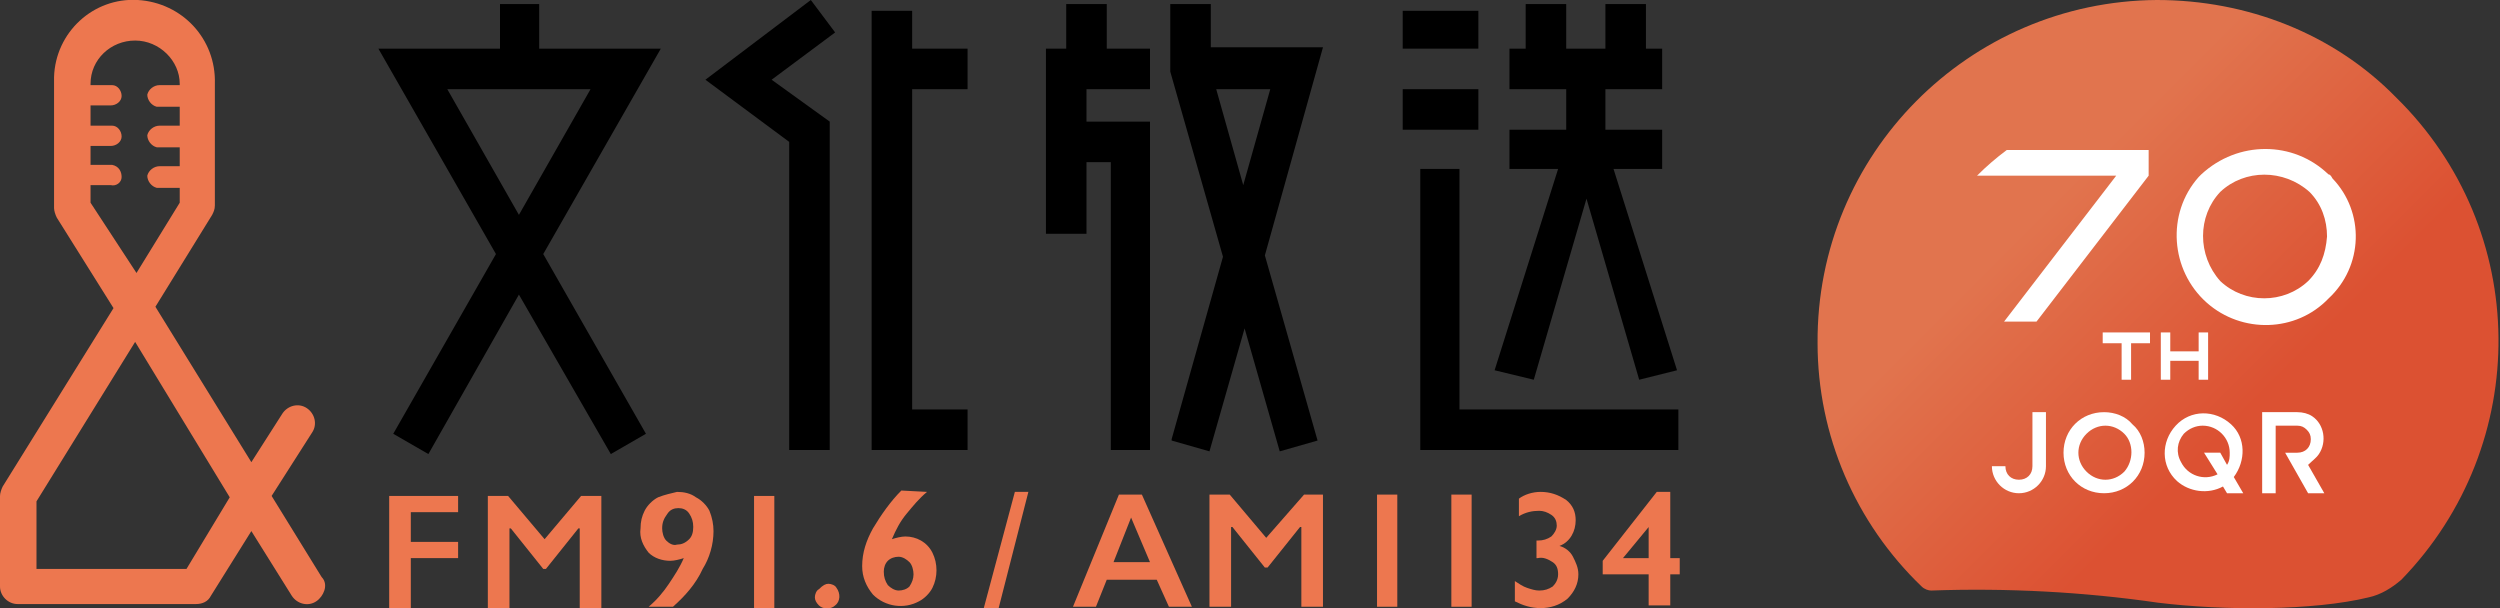 <?xml version="1.0" encoding="utf-8"?>
<!-- Generator: Adobe Illustrator 26.0.2, SVG Export Plug-In . SVG Version: 6.00 Build 0)  -->
<svg version="1.1" id="レイヤー_1" xmlns="http://www.w3.org/2000/svg" xmlns:xlink="http://www.w3.org/1999/xlink" x="0px"
	 y="0px" viewBox="0 0 185 45" style="enable-background:new 0 0 185 45;" xml:space="preserve">
<rect x="0" y="0" width="185" height="45" fill="#333333" stroke="none"/>
<style type="text/css">
	.st0{fill:url(#SVGID_1_);}
	.st1{fill:#FFFFFF;}
	.st2{fill:#ED774F;}
</style>
<linearGradient id="SVGID_1_" gradientUnits="userSpaceOnUse" x1="-381.249" y1="-166.405" x2="-355.4" y2="-140.545" gradientTransform="matrix(1 0 0 1 524.115 174.722)">
	<stop  offset="0.3" style="stop-color:#E1744E"/>
	<stop  offset="0.88" style="stop-color:#DC5132"/>
</linearGradient>
<path class="st0" d="M159.6,0c-13.9,0.1-25.2,11.4-25.1,25.4c0,6.8,2.8,13.3,7.7,18c0.2,0.2,0.5,0.3,0.7,0.3
	c5.6-0.2,11.3,0.1,16.8,0.9c4.9,0.6,11.5,0.6,15.6-0.4c0.9-0.2,1.7-0.7,2.4-1.3c9.7-10,9.6-25.9-0.4-35.7C172.7,2.5,166.3,0,159.6,0
	z"/>
<path class="st1" d="M171.6,33.6c0.6-0.9,0.4-2.2-0.5-2.8c-0.3-0.2-0.7-0.3-1.1-0.3h-2.6v6h1v-5h1.6c0.3,0,0.5,0.1,0.7,0.3
	c0.2,0.2,0.3,0.4,0.3,0.7c0,0.6-0.4,1-1,1h-0.9l1.7,3h1.2l-1.2-2.1C171.1,34.1,171.4,33.9,171.6,33.6z"/>
<path class="st1" d="M150.4,34.5c0,0.6-0.4,1-1,1c-0.6,0-1-0.4-1-1h-1c0,1.1,0.9,2,2,2c1.1,0,2-0.9,2-2v-4h-1V34.5z"/>
<path class="st1" d="M155.7,30.5c-1.7,0-3,1.3-3,3c0,1.7,1.3,3,3,3c1.7,0,3-1.3,3-3c0-0.8-0.3-1.6-0.9-2.1
	C157.3,30.8,156.5,30.5,155.7,30.5z M157.2,34.9c-0.8,0.8-2,0.8-2.8,0s-0.8-2,0-2.8l0,0c0.4-0.4,0.9-0.6,1.4-0.6
	c0.5,0,1,0.2,1.4,0.6C157.9,32.8,157.9,34.1,157.2,34.9C157.2,34.9,157.2,34.9,157.2,34.9z"/>
<path class="st1" d="M165.1,31.4c-1.2-1.1-3-1.1-4.1,0.1c-1.1,1.2-1.1,3,0.1,4.1l0,0c0.9,0.8,2.3,1,3.4,0.4l0.3,0.5h1.2l-0.7-1.2
	C166.2,34.1,166.2,32.4,165.1,31.4z M164.8,34.4l-0.5-0.9h-1.2l1,1.6c-1,0.5-2.2,0.1-2.7-0.9c-0.4-0.7-0.3-1.5,0.2-2.1l0,0
	c0.4-0.4,0.9-0.6,1.4-0.6c1.1,0,2,0.9,2,2C165,33.8,165,34.1,164.8,34.4L164.8,34.4z"/>
<polygon class="st1" points="160.6,26.7 162.7,26.7 162.7,28.1 163.4,28.1 163.4,28.1 163.4,26.7 163.4,24.6 162.7,24.6 162.7,26 
	162.7,26 160.6,26 160.6,26 160.6,24.6 159.9,24.6 159.9,26.7 159.9,28.1 159.9,28.1 160.6,28.1 "/>
<polygon class="st1" points="157,24.6 155.6,24.6 155.6,25.4 157,25.4 157,28.1 157.7,28.1 157.7,25.4 159.1,25.4 159.1,24.6 
	157.7,24.6 "/>
<path class="st1" d="M148.3,23.8h2.4l8.3-10.8v-1.9h-10.5c-0.8,0.6-1.5,1.2-2.2,1.9h10.3L148.3,23.8z"/>
<path class="st1" d="M172.3,12.9c-2.6-2.5-6.7-2.5-9.4,0l-0.2,0.2c-2.4,2.7-2.1,6.9,0.6,9.3c2.6,2.3,6.6,2.2,9-0.3
	c2.6-2.4,2.7-6.4,0.3-8.9C172.5,13,172.4,12.9,172.3,12.9L172.3,12.9z M170.8,20.8c-1.8,1.7-4.7,1.7-6.5,0c-1.7-1.9-1.7-4.8,0-6.6
	c1.8-1.7,4.7-1.7,6.6,0c0.9,0.9,1.3,2.1,1.3,3.3C172.1,18.8,171.7,19.9,170.8,20.8L170.8,20.8z"/>
<path class="st2" d="M23.8,42.7l-3.7-6l3-4.7c0.4-0.6,0.2-1.4-0.4-1.8l0,0c-0.6-0.4-1.4-0.2-1.8,0.4l-2.3,3.6l-7.1-11.5l4.2-6.8
	c0.1-0.2,0.2-0.4,0.2-0.7V6.2c0.1-3.3-2.4-6-5.7-6.2S4.1,2.4,4,5.7C4,5.9,4,6,4,6.2v9.2c0,0.2,0.1,0.5,0.2,0.7l4.2,6.7L0.2,36
	C0.1,36.2,0,36.5,0,36.7v6.7c0,0.7,0.6,1.3,1.3,1.3h13.2c0.5,0,0.9-0.2,1.1-0.6l3-4.8l3,4.8c0.4,0.6,1.2,0.8,1.8,0.4
	c0.3-0.2,0.5-0.5,0.6-0.8C24.1,43.4,24.1,43,23.8,42.7z M6.7,15v-1.3h1.5C8.6,13.8,9,13.5,9,13.1s-0.2-0.8-0.7-0.9c0,0,0,0,0,0H6.7
	v-1.4h1.5c0.4,0,0.8-0.3,0.8-0.7c0-0.4-0.3-0.8-0.7-0.8H6.7V7.8h1.5C8.6,7.8,9,7.5,9,7.1c0-0.4-0.3-0.8-0.7-0.8c-0.1,0-0.1,0-0.2,0
	H6.7V6.2c0-1.8,1.5-3.2,3.3-3.2s3.3,1.5,3.3,3.2v0.1h-1.5c-0.4,0-0.8,0.3-0.9,0.7c0,0.4,0.3,0.8,0.7,0.9c0.1,0,0.1,0,0.2,0h1.5v1.4
	h-1.5c-0.4,0-0.8,0.3-0.9,0.7c0,0.4,0.3,0.8,0.7,0.9h1.7v1.4h-1.5c-0.4,0-0.8,0.3-0.9,0.7c0,0.4,0.3,0.8,0.7,0.9h1.7V15l-3.2,5.2
	L6.7,15z M13.8,42.1H2.7v-5l7.3-11.8L17,36.8L13.8,42.1z"/>
<polygon points="61.8,2.4 60,0 52.2,5.9 58.4,10.5 58.4,33.3 61.4,33.3 61.4,9 57.1,5.9 "/>
<polygon points="67.5,0.8 64.5,0.8 64.5,33.3 71.6,33.3 71.6,30.3 67.5,30.3 67.5,6.6 71.6,6.6 71.6,3.6 67.5,3.6 "/>
<path d="M39.9,3.6V0.3h-2.9v3.3H28l8.7,15.2l-7.6,13.3l2.6,1.5l6.7-11.8l6.8,11.8l2.6-1.5l-7.6-13.3l8.7-15.2H39.9z M43.7,6.6
	l-5.3,9.3l-5.3-9.3H43.7z"/>
<polygon points="81.9,0.3 78.9,0.3 78.9,3.6 77.4,3.6 77.4,17.3 80.4,17.3 80.4,12 82.2,12 82.2,33.3 85.1,33.3 85.1,9 80.4,9 
	80.4,6.6 85.1,6.6 85.1,3.6 81.9,3.6 "/>
<path d="M89.6,3.6V0.3h-3v5l3.9,13.7l-3.8,13.5v0.1l2.8,0.8l2.6-9.1l2.6,9.1l2.8-0.8l-3.9-13.7l4.3-15.4H89.6z M94,6.6l-2,7.1
	l-2-7.1L94,6.6z"/>
<rect x="103.8" y="0.8" width="5.6" height="2.8"/>
<rect x="103.8" y="6.6" width="5.6" height="3"/>
<polygon points="108,30.3 108,12.5 105.1,12.5 105.1,33.3 124.2,33.3 124.2,30.3 "/>
<polygon points="113.5,28.1 117.4,14.7 121.3,28.1 124.1,27.4 119.4,12.5 123,12.5 123,9.6 118.8,9.6 118.8,6.6 123,6.6 123,3.6 
	121.8,3.6 121.8,0.3 118.8,0.3 118.8,3.6 115.9,3.6 115.9,0.3 112.9,0.3 112.9,3.6 111.7,3.6 111.7,6.6 115.9,6.6 115.9,9.6 
	111.7,9.6 111.7,12.5 115.3,12.5 110.6,27.4 "/>
<path class="st2" d="M84.5,36.6l3.7,8.3h-1.7l-0.9-2h-3.7l-0.8,2h-1.7l3.4-8.3L84.5,36.6z M82.4,41.6h2.7l-1.4-3.3L82.4,41.6z"/>
<polygon class="st2" points="91,36.6 93.7,39.8 96.5,36.6 97.9,36.6 97.9,44.9 96.3,44.9 96.3,39 96.2,39 93.8,42 93.6,42 91.2,39 
	91.1,39 91.1,44.9 89.5,44.9 89.5,36.6 "/>
<rect x="101.9" y="36.6" class="st2" width="1.5" height="8.3"/>
<rect x="107.4" y="36.6" class="st2" width="1.5" height="8.3"/>
<path class="st2" d="M114,36.4c0.7,0,1.3,0.2,1.9,0.6c0.5,0.4,0.7,0.9,0.7,1.5c0,0.8-0.4,1.6-1.2,1.9c0.4,0.1,0.8,0.4,1,0.8
	c0.2,0.4,0.4,0.8,0.4,1.3c0,0.7-0.3,1.3-0.8,1.8c-0.6,0.5-1.3,0.7-2,0.7c-0.7,0-1.3-0.2-1.9-0.5v-1.5c0.3,0.2,0.6,0.4,0.9,0.5
	c0.3,0.1,0.6,0.2,0.9,0.2c0.4,0,0.7-0.1,1-0.3c0.2-0.2,0.4-0.5,0.4-0.9c0-0.4-0.1-0.7-0.4-0.9c-0.3-0.2-0.7-0.4-1.1-0.3h-0.1v-1.3
	h0.1c0.4,0,0.7-0.1,1-0.3c0.2-0.2,0.4-0.5,0.4-0.8c0-0.3-0.1-0.6-0.4-0.8c-0.3-0.2-0.6-0.3-0.9-0.3c-0.5,0-1,0.1-1.5,0.4v-1.3
	C112.8,36.6,113.4,36.4,114,36.4"/>
<path class="st2" d="M123.6,36.4v4.9h0.7v1.2h-0.7v2.3H122v-2.3h-3.4v-1l4-5.1L123.6,36.4z M122,39l-1.9,2.3h1.9V39z"/>
<polygon class="st2" points="76.1,36.4 73.9,45 72.8,45 75.1,36.4 "/>
<polygon class="st2" points="33.9,36.7 33.9,37.9 30.4,37.9 30.4,40.1 33.9,40.1 33.9,41.3 30.4,41.3 30.4,45 28.8,45 28.8,36.7 "/>
<polygon class="st2" points="37.6,36.7 40.3,39.9 43,36.7 44.5,36.7 44.5,45 42.9,45 42.9,39.1 42.8,39.1 40.4,42.1 40.2,42.1 
	37.8,39.1 37.7,39.1 37.7,45 36.1,45 36.1,36.7 "/>
<path class="st2" d="M50.1,36.4c0.5,0,1,0.1,1.4,0.4c0.4,0.2,0.8,0.6,1,1c0.2,0.5,0.3,1,0.3,1.5c0,1-0.3,2-0.8,2.8
	c-0.5,1.1-1.3,2-2.2,2.8h-1.8c0.6-0.5,1.1-1.1,1.5-1.7c0.4-0.6,0.8-1.2,1.1-1.9c-0.3,0.1-0.7,0.2-1,0.2c-0.6,0-1.2-0.2-1.6-0.6
	c-0.4-0.5-0.7-1.1-0.6-1.8c0-0.5,0.1-0.9,0.3-1.3c0.2-0.4,0.6-0.8,1-1C49.2,36.6,49.7,36.5,50.1,36.4 M49,39.1
	c0,0.3,0.1,0.7,0.3,0.9c0.2,0.2,0.5,0.4,0.8,0.3c0.3,0,0.6-0.1,0.9-0.4c0.2-0.2,0.3-0.5,0.3-0.9c0-0.4-0.1-0.7-0.3-1
	c-0.2-0.3-0.5-0.4-0.8-0.4c-0.3,0-0.6,0.1-0.8,0.4C49.1,38.4,49,38.7,49,39.1"/>
<rect x="55.8" y="36.7" class="st2" width="1.5" height="8.3"/>
<path class="st2" d="M61.3,43.2c0.2,0,0.5,0.1,0.6,0.3c0.3,0.4,0.3,1-0.1,1.3c-0.3,0.3-0.9,0.3-1.2,0c-0.2-0.2-0.3-0.4-0.3-0.6
	c0-0.2,0.1-0.5,0.3-0.6C60.9,43.3,61.1,43.2,61.3,43.2"/>
<path class="st2" d="M68.6,36.4c-0.6,0.5-1,1-1.5,1.6c-0.5,0.6-0.8,1.2-1.1,1.9c0.3-0.1,0.7-0.2,1-0.2c0.8,0,1.6,0.4,2,1.2
	c0.4,0.8,0.4,1.8,0,2.6c-0.2,0.4-0.6,0.8-1,1c-1.1,0.6-2.5,0.4-3.4-0.5c-0.5-0.6-0.8-1.3-0.8-2.1c0-1,0.3-1.9,0.8-2.8
	c0.6-1,1.3-2,2.1-2.8L68.6,36.4z M65.4,42.3c0,0.4,0.1,0.7,0.3,1c0.2,0.2,0.5,0.4,0.8,0.4c0.3,0,0.6-0.1,0.8-0.3
	c0.2-0.3,0.3-0.6,0.3-0.9c0-0.3-0.1-0.7-0.3-0.9c-0.2-0.2-0.5-0.4-0.8-0.4c-0.3,0-0.6,0.1-0.8,0.3C65.5,41.7,65.4,42,65.4,42.3"/>
</svg>

